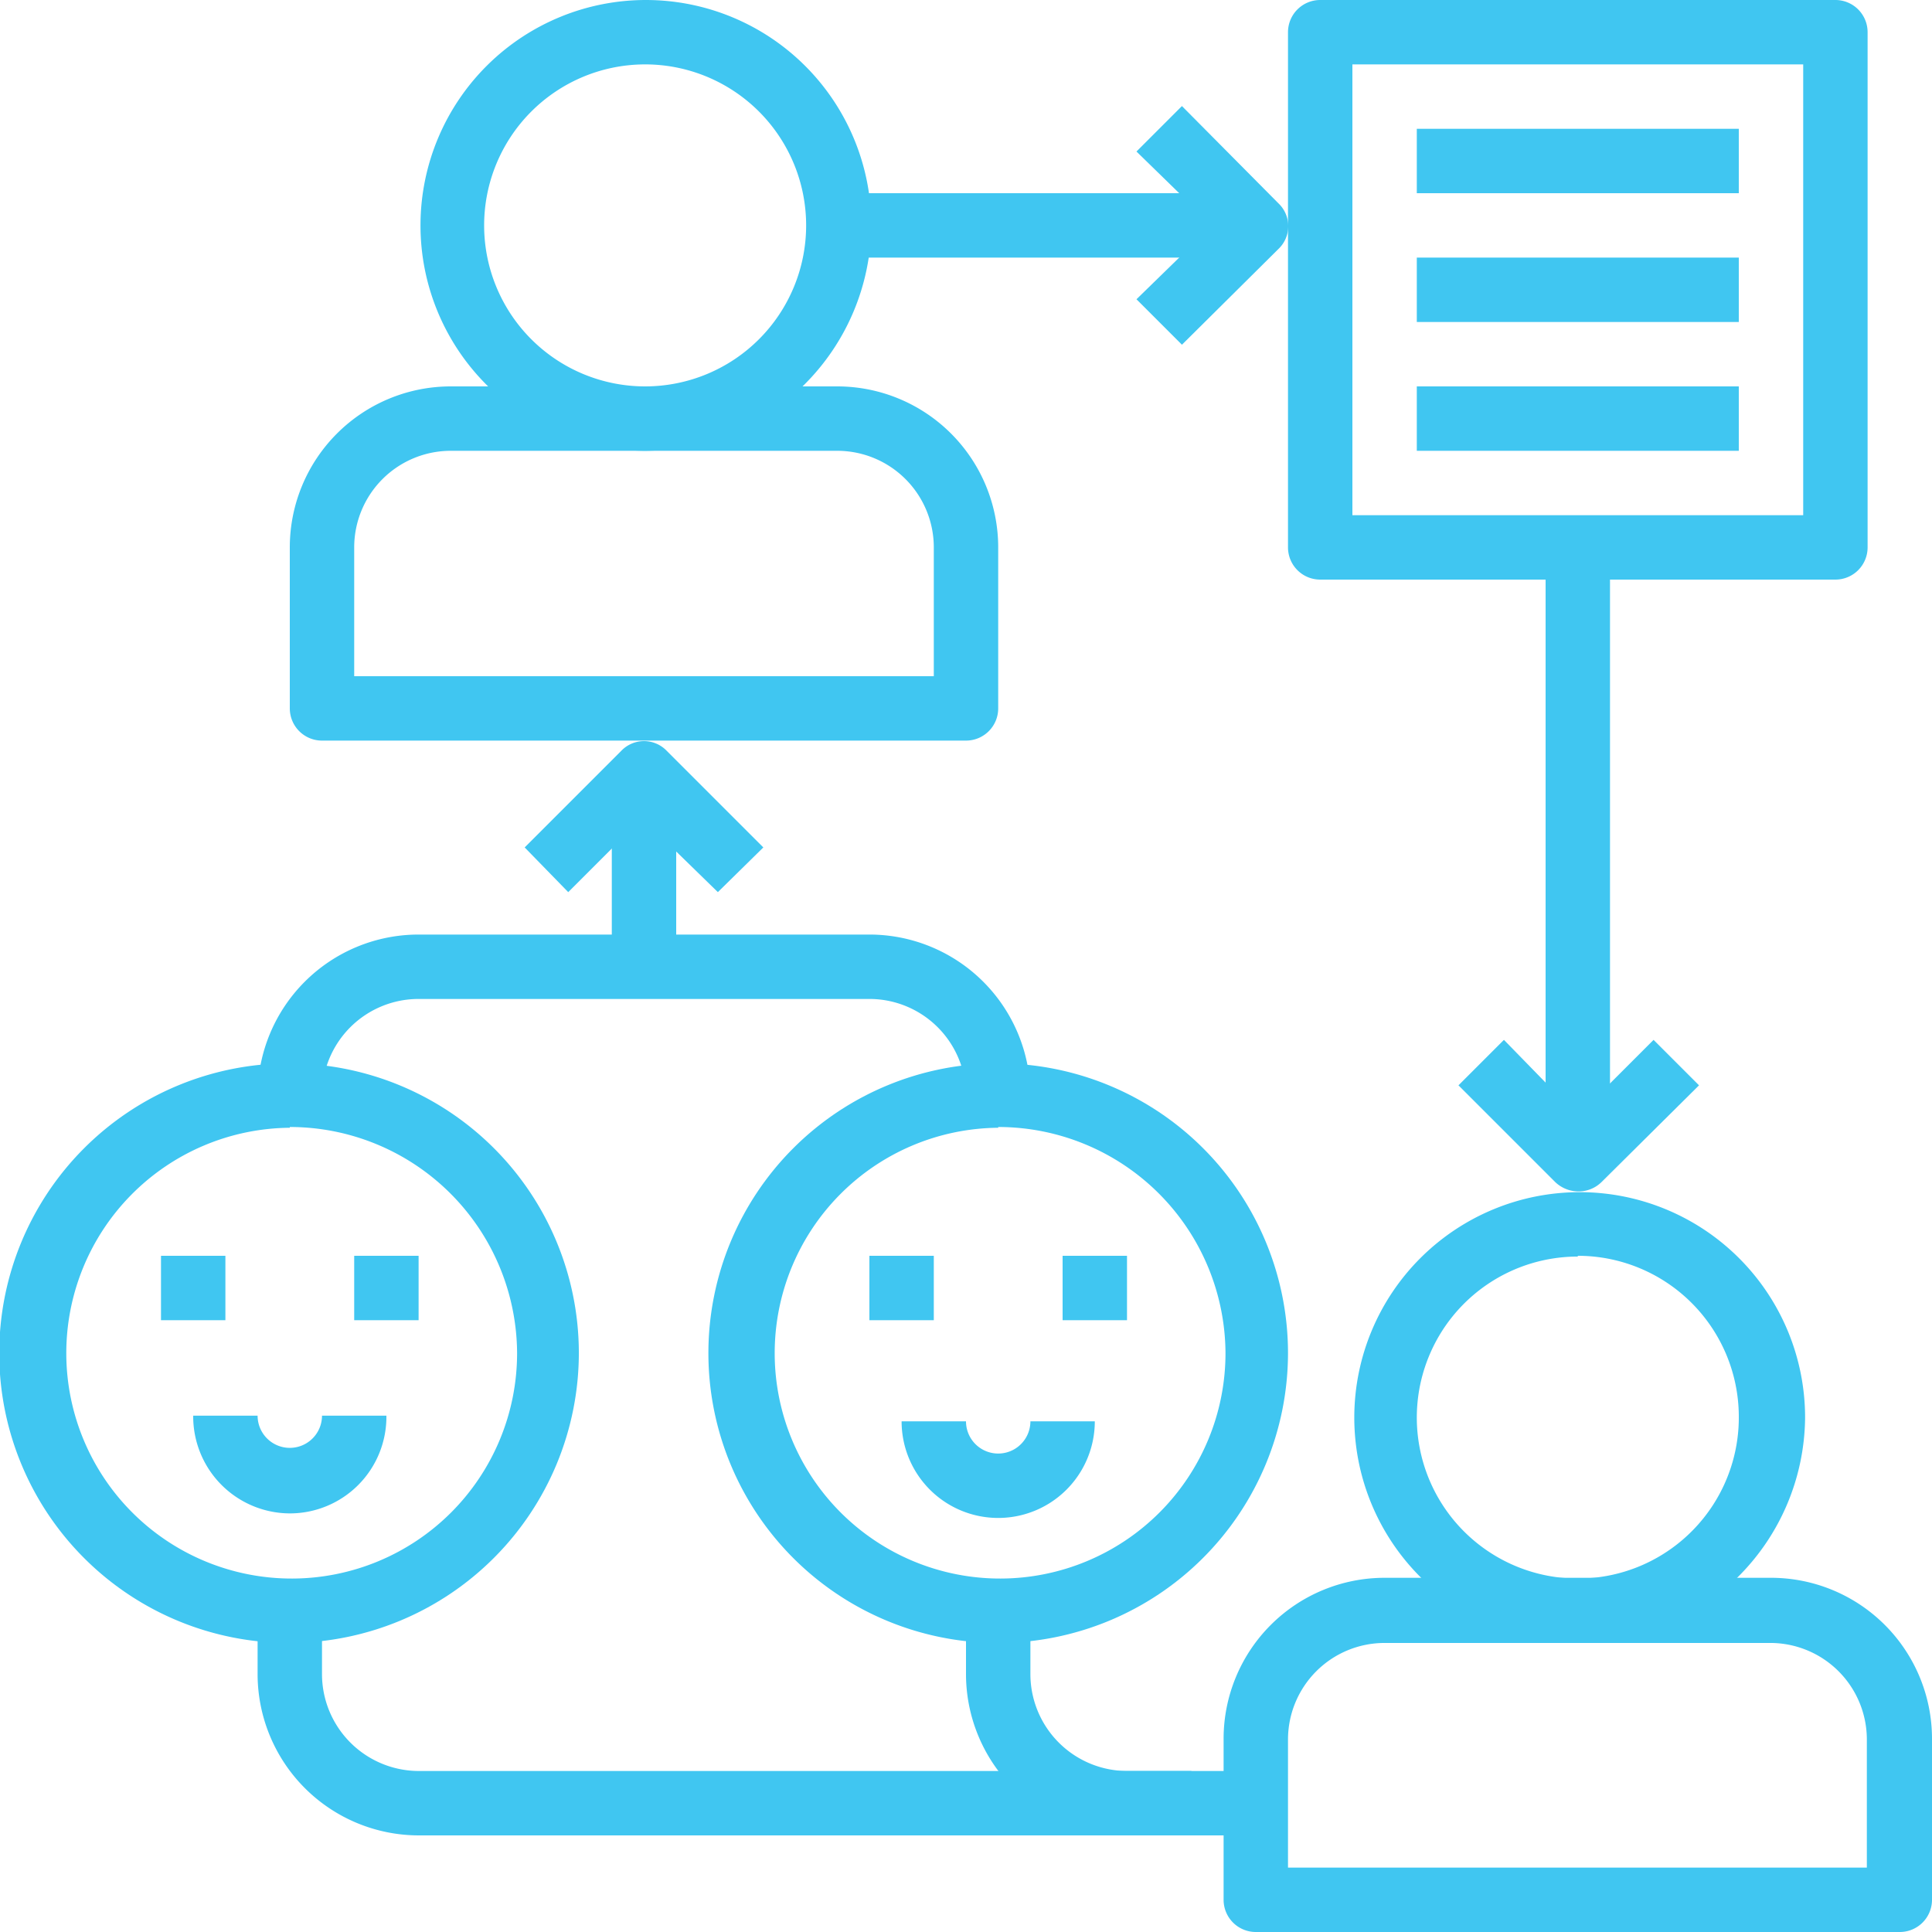 <svg id="workshops" xmlns="http://www.w3.org/2000/svg" viewBox="0 0 51 51"><defs><style>.cls-1{fill:#40c6f1;}</style></defs><title>workshops</title><path class="cls-1" d="M43.37,45a5.95,5.95,0,1,1,6-5.95A6,6,0,0,1,43.37,45Zm0-10.2A4.25,4.25,0,1,0,47.62,39,4.25,4.25,0,0,0,43.37,34.78Z" transform="translate(-1.72 -1.63)"/><path class="cls-1" d="M51.87,52.63h-17a.85.85,0,0,1-.85-.85V47.53a4.25,4.25,0,0,1,4.25-4.25h10.2a4.25,4.25,0,0,1,4.25,4.25v4.25A.85.85,0,0,1,51.87,52.63Zm-16.15-1.7H51v-3.4A2.55,2.55,0,0,0,48.47,45H38.27a2.55,2.55,0,0,0-2.55,2.55Z" transform="translate(-1.72 -1.63)"/><path class="cls-1" d="M18.72,13.53a5.95,5.95,0,1,1,6-5.95A6,6,0,0,1,18.72,13.53Zm0-10.2A4.25,4.25,0,1,0,23,7.58,4.25,4.25,0,0,0,18.72,3.33Z" transform="translate(-1.72 -1.63)"/><path class="cls-1" d="M9.37,45A7.65,7.65,0,1,1,17,37.33,7.66,7.66,0,0,1,9.37,45Zm0-13.6a5.95,5.95,0,1,0,6,5.95A6,6,0,0,0,9.37,31.38Z" transform="translate(-1.72 -1.63)"/><path class="cls-1" d="M27.22,21.18h-17a.85.85,0,0,1-.85-.85V16.08a4.25,4.25,0,0,1,4.25-4.25h10.2a4.25,4.25,0,0,1,4.25,4.25v4.25A.85.85,0,0,1,27.22,21.18Zm-16.15-1.7h15.3v-3.4a2.55,2.55,0,0,0-2.55-2.55H13.62a2.55,2.55,0,0,0-2.55,2.55Z" transform="translate(-1.72 -1.63)"/><rect class="cls-1" x="4.25" y="33.15" width="1.7" height="1.7"/><rect class="cls-1" x="9.35" y="33.15" width="1.7" height="1.7"/><path class="cls-1" d="M9.37,41.58A2.56,2.56,0,0,1,6.82,39h1.7a.85.85,0,0,0,1.7,0h1.7A2.55,2.55,0,0,1,9.37,41.58Z" transform="translate(-1.72 -1.63)"/><path class="cls-1" d="M28.07,45a7.65,7.65,0,1,1,7.65-7.65A7.66,7.66,0,0,1,28.07,45Zm0-13.6a5.95,5.95,0,1,0,6,5.95A6,6,0,0,0,28.07,31.38Z" transform="translate(-1.72 -1.63)"/><rect class="cls-1" x="22.95" y="33.15" width="1.7" height="1.7"/><rect class="cls-1" x="28.05" y="33.15" width="1.7" height="1.7"/><path class="cls-1" d="M30.62,39.15h-1.7a.85.85,0,0,1-1.7,0h-1.7a2.55,2.55,0,0,0,5.1,0Z" transform="translate(-1.72 -1.63)"/><path class="cls-1" d="M28.92,30.53h-1.7A2.55,2.55,0,0,0,24.67,28H12.77a2.55,2.55,0,0,0-2.55,2.55H8.52a4.25,4.25,0,0,1,4.25-4.25h11.9A4.25,4.25,0,0,1,28.92,30.53Z" transform="translate(-1.72 -1.63)"/><path class="cls-1" d="M20.67,25.18l-2-1.95-1.95,1.95L15.57,24l2.55-2.55a.83.83,0,0,1,1.2,0L21.87,24Z" transform="translate(-1.72 -1.63)"/><path class="cls-1" d="M43.37,33.08a.89.89,0,0,1-.6-.25l-2.55-2.55,1.2-1.2,1.95,2,2-2,1.2,1.2L44,32.83A.86.86,0,0,1,43.37,33.08Z" transform="translate(-1.72 -1.63)"/><rect class="cls-1" x="16.15" y="20.4" width="1.7" height="5.1"/><path class="cls-1" d="M34.87,50.08h-3.4a4.26,4.26,0,0,1-4.25-4.25v-1.7h1.7v1.7a2.56,2.56,0,0,0,2.55,2.55h3.4Z" transform="translate(-1.72 -1.63)"/><path class="cls-1" d="M33.17,50.08H12.77a4.26,4.26,0,0,1-4.25-4.25v-1.7h1.7v1.7a2.56,2.56,0,0,0,2.55,2.55h20.4Z" transform="translate(-1.72 -1.63)"/><rect class="cls-1" x="37.4" y="3.4" width="8.5" height="1.7"/><rect class="cls-1" x="37.4" y="6.8" width="8.5" height="1.7"/><rect class="cls-1" x="37.4" y="10.2" width="8.5" height="1.7"/><path class="cls-1" d="M50.17,16.93H36.57a.85.85,0,0,1-.85-.85V2.48a.85.85,0,0,1,.85-.85h13.6a.85.85,0,0,1,.85.85v13.6A.85.85,0,0,1,50.17,16.93Zm-12.75-1.7h11.9V3.33H37.42Z" transform="translate(-1.72 -1.63)"/><rect class="cls-1" x="40.8" y="14.45" width="1.7" height="16.15"/><rect class="cls-1" x="22.1" y="5.1" width="11.05" height="1.7"/><path class="cls-1" d="M32.92,10.73l-1.2-1.2,2-1.95-2-1.95,1.2-1.2L35.47,7a.83.83,0,0,1,0,1.2Z" transform="translate(-1.72 -1.63)"/></svg>
